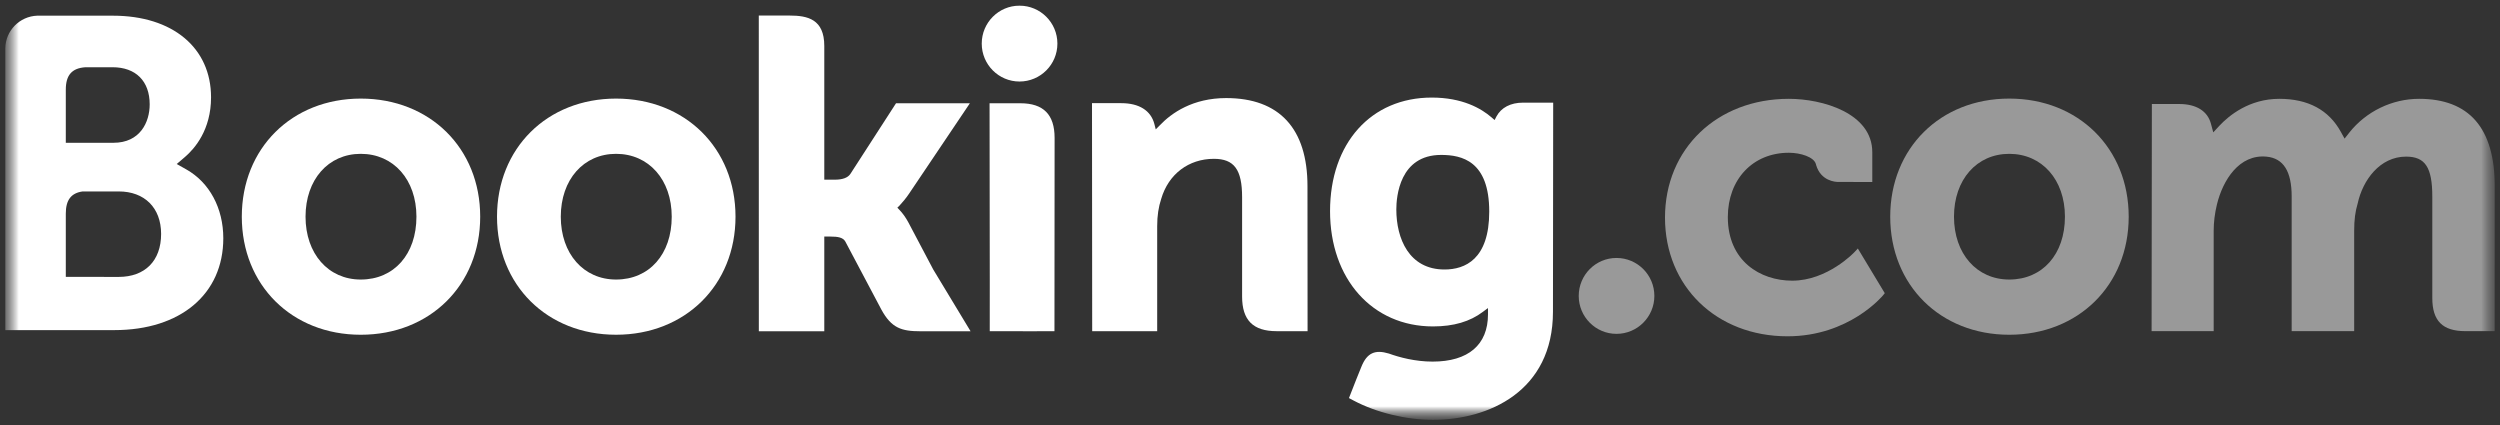 <svg width="200" height="34" viewBox="0 0 200 34" fill="none" xmlns="http://www.w3.org/2000/svg">
<rect x="0" y="0" width="200" height="34" fill="#333333" stroke="none"/>
<g clip-path="url(#clip0_3742_16432)">
<mask id="mask0_3742_16432" style="mask-type:luminance" maskUnits="userSpaceOnUse" x="0" y="-1" width="200" height="35">
<path d="M0.421 -0.21H199.621V33.589H0.421V-0.21Z" fill="white"/>
</mask>
<g mask="url(#mask0_3742_16432)">
<mask id="mask1_3742_16432" style="mask-type:luminance" maskUnits="userSpaceOnUse" x="0" y="-1" width="200" height="35">
<path d="M0.422 33.589H199.622V-0.211H0.422V33.589Z" fill="white"/>
</mask>
<g mask="url(#mask1_3742_16432)">
<path d="M78.539 3.488C78.539 1.81 79.893 0.453 81.56 0.453C83.233 0.453 84.592 1.81 84.592 3.488C84.592 5.164 83.233 6.522 81.56 6.522C79.893 6.522 78.539 5.164 78.539 3.488Z" fill="white"/>
<path d="M126.298 23.674C126.298 21.995 127.651 20.637 129.318 20.637C130.99 20.637 132.349 21.995 132.349 23.674C132.349 25.348 130.99 26.708 129.318 26.708C127.651 26.708 126.298 25.348 126.298 23.674Z" fill="white" fill-opacity="0.5"/>
<path d="M28.861 22.363C26.255 22.363 24.443 20.292 24.443 17.334C24.443 14.376 26.255 12.307 28.861 12.307C31.483 12.307 33.315 14.376 33.315 17.334C33.315 20.339 31.521 22.363 28.861 22.363ZM28.861 7.887C23.346 7.887 19.344 11.861 19.344 17.334C19.344 22.806 23.346 26.78 28.861 26.78C34.397 26.78 38.416 22.806 38.416 17.334C38.416 11.861 34.397 7.887 28.861 7.887Z" fill="white"/>
<path d="M72.677 17.806C72.462 17.402 72.216 17.061 71.954 16.79L71.788 16.613L71.963 16.444C72.216 16.177 72.475 15.861 72.725 15.494L77.592 8.259H71.683L68.027 13.919C67.82 14.222 67.402 14.375 66.776 14.375H65.943V3.675C65.943 1.535 64.609 1.244 63.169 1.244H60.703L60.707 26.501H65.943V18.925H66.433C67.03 18.925 67.436 18.994 67.623 19.318L70.511 24.769C71.317 26.248 72.121 26.501 73.634 26.501H77.646L74.658 21.558L72.677 17.806Z" fill="white"/>
<path d="M98.092 7.846C95.429 7.846 93.73 9.029 92.778 10.03L92.46 10.351L92.348 9.914C92.068 8.842 91.126 8.253 89.707 8.253H87.36L87.375 26.494H92.575V18.087C92.575 17.265 92.682 16.552 92.899 15.901C93.478 13.931 95.092 12.706 97.11 12.706C98.733 12.706 99.368 13.563 99.368 15.776V23.721C99.368 25.61 100.241 26.494 102.132 26.494H104.606L104.598 14.893C104.598 10.283 102.348 7.846 98.092 7.846Z" fill="white"/>
<path d="M81.63 8.261H79.165L79.182 22.365L79.18 26.498H81.811C81.844 26.498 81.871 26.502 81.904 26.502L83.129 26.498H84.349V26.491H84.357L84.368 11.03C84.368 9.165 83.474 8.261 81.63 8.261Z" fill="white"/>
<path d="M49.285 22.363C46.678 22.363 44.863 20.292 44.863 17.334C44.863 14.376 46.678 12.307 49.285 12.307C51.901 12.307 53.738 14.376 53.738 17.334C53.738 20.339 51.945 22.363 49.285 22.363ZM49.285 7.887C43.764 7.887 39.761 11.861 39.761 17.334C39.761 22.806 43.764 26.779 49.285 26.779C54.815 26.779 58.841 22.806 58.841 17.334C58.841 11.861 54.815 7.887 49.285 7.887Z" fill="white"/>
</g>
</g>
<mask id="mask2_3742_16432" style="mask-type:luminance" maskUnits="userSpaceOnUse" x="0" y="-1" width="200" height="35">
<path d="M0.421 -0.21H199.621V33.589H0.421V-0.21Z" fill="white"/>
</mask>
<g mask="url(#mask2_3742_16432)">
<mask id="mask3_3742_16432" style="mask-type:luminance" maskUnits="userSpaceOnUse" x="0" y="0" width="200" height="34">
<path d="M0.421 0.455H199.579V33.546H0.421V0.455Z" fill="white"/>
</mask>
<g mask="url(#mask3_3742_16432)">
<mask id="mask4_3742_16432" style="mask-type:luminance" maskUnits="userSpaceOnUse" x="0" y="-1" width="200" height="35">
<path d="M0.421 33.589H199.621V-0.211H0.421V33.589Z" fill="white"/>
</mask>
<g mask="url(#mask4_3742_16432)">
<path d="M160.741 22.363C158.135 22.363 156.319 20.293 156.319 17.334C156.319 14.376 158.135 12.307 160.741 12.307C163.357 12.307 165.195 14.376 165.195 17.334C165.195 20.339 163.401 22.363 160.741 22.363ZM160.741 7.887C155.221 7.887 151.218 11.861 151.218 17.334C151.218 22.807 155.221 26.78 160.741 26.78C166.271 26.78 170.296 22.807 170.296 17.334C170.296 11.861 166.271 7.887 160.741 7.887Z" fill="white" fill-opacity="0.5"/>
<path d="M115.561 21.56C112.718 21.56 111.706 19.08 111.706 16.756C111.706 15.732 111.965 12.394 115.288 12.394C116.939 12.394 119.139 12.867 119.139 16.927C119.139 20.757 117.192 21.56 115.561 21.56ZM121.839 8.212C120.852 8.212 120.093 8.606 119.712 9.324L119.569 9.603L119.328 9.394C118.488 8.667 116.984 7.806 114.54 7.806C109.678 7.806 106.404 11.458 106.404 16.892C106.404 22.32 109.791 26.114 114.638 26.114C116.293 26.114 117.601 25.727 118.638 24.942L119.039 24.641V25.148C119.039 27.584 117.464 28.928 114.608 28.928C113.219 28.928 111.956 28.59 111.111 28.284C110.008 27.951 109.361 28.227 108.914 29.333L108.501 30.354L107.917 31.846L108.279 32.039C110.107 33.009 112.487 33.588 114.638 33.588C119.066 33.588 124.237 31.321 124.237 24.942L124.255 8.212H121.839Z" fill="white"/>
</g>
</g>
</g>
<mask id="mask5_3742_16432" style="mask-type:luminance" maskUnits="userSpaceOnUse" x="0" y="-1" width="200" height="35">
<path d="M0.421 -0.21H199.621V33.589H0.421V-0.21Z" fill="white"/>
</mask>
<g mask="url(#mask5_3742_16432)">
<mask id="mask6_3742_16432" style="mask-type:luminance" maskUnits="userSpaceOnUse" x="0" y="-1" width="200" height="35">
<path d="M0.422 33.589H199.622V-0.211H0.422V33.589Z" fill="white"/>
</mask>
<g mask="url(#mask6_3742_16432)">
<path d="M9.497 22.153L5.264 22.149V17.088C5.264 16.007 5.683 15.444 6.61 15.315H9.497C11.557 15.315 12.888 16.614 12.889 18.716C12.888 20.874 11.59 22.152 9.497 22.153ZM5.264 8.502V7.17C5.264 6.004 5.757 5.45 6.839 5.379H9.005C10.863 5.379 11.975 6.49 11.975 8.35C11.975 9.768 11.214 11.423 9.074 11.423H5.264V8.502ZM14.902 13.552L14.137 13.122L14.805 12.551C15.582 11.883 16.884 10.382 16.884 7.787C16.884 3.817 13.805 1.255 9.039 1.255H3.6L2.981 1.254C1.568 1.305 0.438 2.455 0.422 3.876V26.409H2.918C2.924 26.41 2.926 26.409 2.928 26.41L9.147 26.409C14.444 26.409 17.864 23.525 17.864 19.059C17.864 16.654 16.76 14.598 14.902 13.552Z" fill="white"/>
<path d="M193.525 7.906C191.367 7.906 189.282 8.917 187.943 10.611L187.566 11.089L187.27 10.554C186.307 8.798 184.65 7.906 182.345 7.906C179.928 7.906 178.307 9.255 177.554 10.057L177.061 10.59L176.872 9.888C176.597 8.878 175.697 8.321 174.335 8.321H172.149L172.128 26.492H177.094V18.471C177.094 17.769 177.181 17.073 177.357 16.346C177.831 14.408 179.134 12.323 181.324 12.532C182.674 12.661 183.334 13.705 183.334 15.72V26.492H188.334V18.471C188.334 17.593 188.416 16.936 188.614 16.276C189.017 14.426 190.377 12.529 192.489 12.529C194.018 12.529 194.584 13.395 194.584 15.72V23.836C194.584 25.672 195.403 26.492 197.237 26.492H199.575L199.579 14.892C199.579 10.258 197.54 7.906 193.525 7.906Z" fill="white" fill-opacity="0.5"/>
<path d="M148.344 20.183C148.329 20.201 146.192 22.454 143.379 22.454C140.816 22.454 138.226 20.881 138.226 17.37C138.226 14.339 140.234 12.22 143.108 12.22C144.041 12.22 145.103 12.555 145.269 13.117L145.293 13.212C145.676 14.487 146.835 14.556 147.062 14.556L149.783 14.559V12.18C149.783 9.044 145.793 7.906 143.108 7.906C137.366 7.906 133.2 11.903 133.2 17.409C133.2 22.911 137.321 26.903 143.003 26.903C147.933 26.903 150.613 23.663 150.639 23.63L150.782 23.455L148.627 19.881L148.344 20.183Z" fill="white" fill-opacity="0.5"/>
</g>
</g>
</g>
<defs>
<clipPath id="clip0_3742_16432">
<rect width="200" height="33.934" fill="white" transform="translate(0 0.033)"/>
</clipPath>
</defs>
</svg>
